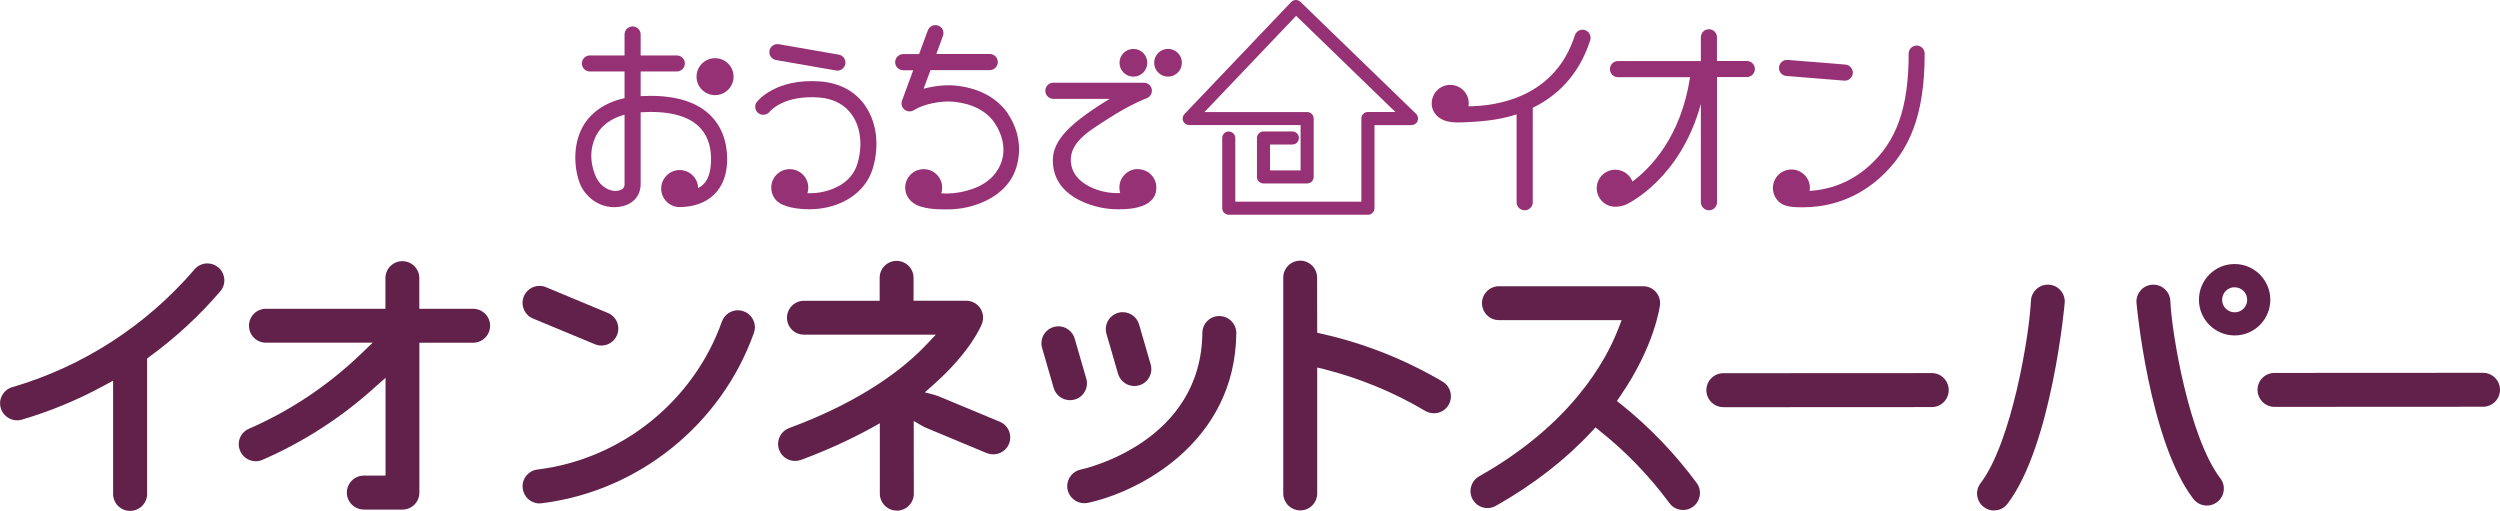 <?xml version="1.0" encoding="UTF-8"?>
<svg id="_图层_2" data-name="图层 2" xmlns="http://www.w3.org/2000/svg" viewBox="0 0 445.6 91.06">
  <defs>
    <style>
      .cls-1 {
        fill: #963175;
      }

      .cls-2 {
        fill: #61214a;
      }
    </style>
  </defs>
  <g id="_文字" data-name="文字">
    <g>
      <g>
        <path class="cls-1" d="M243.82,38.27h-24.81c-.64,0-1.16-.51-1.16-1.16v-12.51c0-.64,.52-1.16,1.16-1.16s1.17,.53,1.17,1.16v11.34h22.47s0-14.82,0-14.82c0-.64,.53-1.16,1.16-1.16h4.9S231.02,2.82,231.02,2.82l-16.33,17.15h18.29c.65,0,1.17,.51,1.17,1.16v10.4c0,.64-.52,1.17-1.17,1.17h-7.77c-.64,0-1.17-.52-1.17-1.16v-6.94c0-.64,.52-1.17,1.17-1.17h5.14c.65,0,1.17,.52,1.17,1.16s-.52,1.17-1.17,1.17h-3.98v4.61h5.45s0-8.08,0-8.08h-19.86c-.46,0-.89-.26-1.07-.69-.19-.43-.09-.93,.23-1.27L230.14,.36c.22-.22,.51-.36,.82-.36,.31,0,.61,.11,.83,.33l20.61,19.96c.34,.33,.44,.83,.27,1.28-.17,.44-.61,.73-1.08,.73h-6.6v14.81c0,.64-.51,1.17-1.16,1.17h0Z"/>
        <path class="cls-1" d="M130.75,13.66c0,1.82-1.48,3.3-3.3,3.3s-3.3-1.48-3.3-3.29,1.48-3.3,3.3-3.3,3.3,1.47,3.3,3.29Z"/>
        <path class="cls-1" d="M204.49,11.19c0,1.37-1.1,2.47-2.47,2.47s-2.48-1.1-2.48-2.47c0-1.37,1.11-2.47,2.48-2.47,1.37,0,2.47,1.1,2.47,2.47Z"/>
        <path class="cls-1" d="M210.66,11.19c0,1.36-1.11,2.47-2.47,2.47-1.36,0-2.47-1.1-2.47-2.47s1.11-2.48,2.47-2.48c1.36,0,2.47,1.1,2.47,2.48Z"/>
        <path class="cls-1" d="M120.62,12.74h-15.48c-.78,0-1.43-.63-1.43-1.42s.64-1.44,1.43-1.44h15.48c.8,0,1.45,.64,1.45,1.43s-.65,1.43-1.45,1.43h0Z"/>
        <path class="cls-1" d="M149.25,12.58c-.08,0-.17,0-.25-.02l-10.68-1.86c-.78-.13-1.31-.88-1.17-1.66,.14-.78,.9-1.3,1.66-1.16l10.69,1.86c.78,.13,1.3,.87,1.17,1.66-.13,.69-.72,1.19-1.41,1.19h0Z"/>
        <path class="cls-1" d="M202.81,30.13c-1.82,0-3.3,1.48-3.29,3.3,0,.33,.05,.67,.14,.98-.9,.04-2.01-.02-3.22-.32-1.72-.43-4.9-1.71-5.48-4.61-.79-3.95,3.17-6.13,6.53-8.31,4.1-2.65,6.84-3.65,6.87-3.65,.67-.24,1.05-.91,.93-1.6-.11-.68-.71-1.18-1.4-1.18h-16.15c-.78,0-1.42,.65-1.42,1.44s.64,1.44,1.43,1.44h10.06c-.59,.34-1.21,.73-1.88,1.16-6.88,4.46-8.92,7.44-8.11,11.43,.72,3.62,4.05,5.76,8.04,6.71,1.05,.24,2.21,.38,3.33,.38,1.27,0,3.43-.03,5.03-.87,1.27-.67,1.89-1.67,1.89-2.99,0-1.82-1.47-3.29-3.3-3.29Z"/>
        <path class="cls-1" d="M126.45,20.39c-2.62-2.46-6.74-3.56-12.26-3.25V6.14c-.01-.79-.65-1.43-1.44-1.43-.79,0-1.43,.65-1.43,1.44v11.35c-4.24,.9-6.51,3.29-7.53,5.22-2.12,4.01-1.11,8.91-.08,10.73,1.35,2.42,4.24,4.1,7.41,3.26,1.9-.49,3.07-2.01,3.07-3.89v-12.81c4.77-.29,8.24,.54,10.3,2.47,1.49,1.39,2.25,3.38,2.25,5.89,0,2.68-.72,4.34-2.3,5.15-.05-1.78-1.5-3.21-3.3-3.21s-3.29,1.48-3.29,3.3,1.46,3.28,3.26,3.3c5.02-.02,8.51-2.99,8.5-8.54,0-3.28-1.1-6.05-3.16-7.97Zm-15.13,12.43c0,.24,0,.88-.96,1.13-1.55,.4-3.31-.7-4.06-2.26-.72-1.5-1.62-4.53,.01-7.63,.93-1.76,2.73-3.01,5.01-3.62v12.38Z"/>
        <path class="cls-1" d="M154.29,18.94c-1.78-2.62-4.56-4.14-8.02-4.42-8.02-.62-11.23,3.48-11.37,3.65-.47,.62-.36,1.51,.26,1.99,.61,.48,1.52,.37,2.01-.23,.1-.13,2.52-3.04,8.86-2.55,2.57,.2,4.6,1.29,5.88,3.17,1.54,2.26,1.87,5.49,.9,8.68-1,3.25-4.04,4.45-5.76,4.88-1.16,.29-2.23,.36-3.13,.32,.1-.31,.15-.63,.15-.99,0-1.82-1.48-3.29-3.31-3.29s-3.29,1.47-3.29,3.29c0,1.14,.56,2.17,1.46,2.74,1.5,.96,4.11,1.12,5.36,1.12,1.13,0,2.29-.14,3.33-.39,3.99-.95,6.89-3.45,7.93-6.85,1.22-4,.75-8.15-1.28-11.13Z"/>
        <path class="cls-1" d="M179.72,20.34c-1.38-2.04-4.17-4.58-9.48-5.09-1.54-.15-3.65,.03-5.62,.57l1.23-3.32h10.56c.8,0,1.44-.65,1.44-1.44s-.64-1.44-1.44-1.44h-9.52s1.18-3.22,1.18-3.22c.28-.75-.1-1.57-.85-1.84-.74-.27-1.57,.11-1.84,.85l-1.56,4.23h-2.83c-.79,0-1.44,.65-1.44,1.44s.65,1.44,1.44,1.44h1.78s-1.99,5.41-1.99,5.41c-.21,.58-.04,1.23,.44,1.61,.49,.39,1.16,.42,1.68,.09,1.63-1.05,4.79-1.72,7.04-1.5,3.32,.32,5.9,1.63,7.37,3.82,1.41,2.11,2.18,5.01,.87,7.68-1.3,2.64-3.68,3.76-5.79,4.34-1.77,.49-3.38,.59-4.61,.49,.1-.31,.15-.65,.15-1.02,0-1.82-1.47-3.29-3.29-3.29s-3.3,1.48-3.3,3.3c0,1.12,.57,2.1,1.42,2.71,1.58,1.16,4.46,1.16,5.9,1.16s2.59-.12,3.89-.42c4.28-1.03,7.22-3.4,8.38-6.43,1.36-3.58,.66-7.29-1.23-10.11Z"/>
        <path class="cls-1" d="M282.52,5.36c-.76-.24-1.56,.17-1.81,.93-3.55,11.08-13.83,12.61-18.96,12.66,.03-.17,.04-.34,.04-.53,0-1.82-1.48-3.29-3.3-3.29-1.82,0-3.3,1.48-3.3,3.3s1.5,3.08,3.3,3.3c.55,.07,1.13,.14,2.7,.06,2.27-.12,5.64-.26,9.13-1.41v15.67c0,.79,.64,1.44,1.45,1.43,.79,0,1.43-.64,1.43-1.43V19.21c4.2-2.05,8.2-5.68,10.24-12.04,.24-.75-.17-1.56-.92-1.8Z"/>
        <path class="cls-1" d="M328.81,14.37s-.07,0-.12,0l-10.29-.83c-.79-.06-1.38-.75-1.31-1.54,.06-.78,.73-1.37,1.54-1.32l10.29,.83c.79,.07,1.37,.75,1.33,1.55-.07,.75-.7,1.32-1.44,1.32h0Z"/>
        <path class="cls-1" d="M311.33,10.87h-5.3s0-4.23,0-4.23c0-.79-.64-1.43-1.44-1.43s-1.43,.64-1.43,1.44v4.23h-14.77c-.79,0-1.44,.65-1.43,1.45,0,.79,.64,1.43,1.43,1.43h12.85c-1.64,10.68-7.05,16.19-10.27,18.6-.47-1.24-1.68-2.12-3.08-2.11-1.82,0-3.29,1.48-3.29,3.3s1.48,3.3,3.3,3.3c.42,0,1.13-.07,1.81-.34,.46-.19,9.81-4.6,13.45-17.99v17.53c.01,.79,.65,1.43,1.45,1.43s1.43-.64,1.43-1.43V13.74s5.3,0,5.3,0c.8,0,1.45-.65,1.45-1.44s-.65-1.43-1.45-1.43Z"/>
        <path class="cls-1" d="M341.64,8.12c-.8,0-1.44,.65-1.44,1.43,0,9.87-2.24,15.73-7.1,20.07-3.82,3.41-7.88,4.24-10.55,4.41,.03-.17,.05-.34,.05-.51,0-1.82-1.47-3.31-3.29-3.31-1.83,0-3.31,1.48-3.31,3.31,0,1.49,.98,2.77,2.33,3.14,1.19,.33,2.24,.28,3.16,.28,2.8,0,8.35-.6,13.48-5.16,5.51-4.9,8.09-11.48,8.08-22.23,0-.79-.64-1.43-1.42-1.43Z"/>
      </g>
      <g>
        <path class="cls-2" d="M23.19,91.06c-1.68,0-3.03-1.35-3.03-3.02v-20.19s-1.64,.89-1.64,.89c-4.64,2.53-9.57,4.57-14.63,6.06-.29,.08-.57,.12-.85,.12-1.33,0-2.53-.89-2.9-2.18-.23-.77-.15-1.59,.25-2.29,.39-.71,1.03-1.22,1.8-1.44,12.63-3.7,23.85-10.96,32.49-21,.57-.68,1.41-1.06,2.29-1.06,.72,0,1.41,.26,1.97,.73,.61,.53,.97,1.26,1.04,2.07,.06,.8-.2,1.58-.73,2.19-3.71,4.33-7.95,8.24-12.59,11.63l-.44,.33v24.14c0,1.66-1.35,3.02-3.02,3.02h0Z"/>
        <path class="cls-2" d="M64.85,90.82c-1.67,0-3.03-1.36-3.03-3.02s1.36-3.03,3.03-3.03h3.87v-17.43s-1.87,1.66-1.87,1.66c-6,5.42-12.75,9.78-20.07,12.96-.38,.17-.78,.25-1.2,.25-1.21,0-2.3-.72-2.77-1.83-.67-1.52,.03-3.31,1.56-3.96,7.42-3.23,14.18-7.76,20.08-13.44l1.97-1.9h-19.02c-1.67,.01-3.02-1.35-3.02-3.02s1.33-3.02,3.02-3.02h21.3v-5.47c0-1.67,1.35-3.02,3.01-3.02,1.66,0,3.03,1.34,3.03,3.02v5.47h9.59c1.67,0,3.03,1.35,3.03,3.02,0,1.66-1.36,3.03-3.03,3.03h-9.58v26.72c0,1.67-1.35,3.02-3.02,3.02h-6.87Z"/>
        <path class="cls-2" d="M96.16,89.73c-1.53,0-2.81-1.15-2.99-2.66-.22-1.66,.97-3.18,2.62-3.38,14.94-1.82,27.84-12.17,32.88-26.37,.43-1.21,1.59-2.02,2.85-2.02,.35,0,.7,.06,1.02,.19,.77,.27,1.38,.82,1.71,1.55,.37,.73,.39,1.55,.12,2.31-5.81,16.35-20.66,28.26-37.85,30.35-.12,.01-.24,.03-.37,.03h0Z"/>
        <path class="cls-2" d="M107.17,61.59c-.39,0-.79-.08-1.15-.24l-11.01-4.57c-.75-.31-1.33-.89-1.64-1.64-.31-.74-.31-1.57,0-2.32,.47-1.13,1.56-1.86,2.79-1.86,.4,0,.8,.07,1.16,.23l11.02,4.59c.75,.31,1.33,.89,1.64,1.63,.3,.75,.3,1.58,0,2.31-.48,1.14-1.56,1.87-2.8,1.87h0Z"/>
        <path class="cls-2" d="M159.85,91.01c-1.67,0-3.03-1.36-3.03-3.03v-12.54s-1.63,.91-1.63,.91c-3.79,2.08-7.96,3.97-12.42,5.62-.34,.12-.7,.19-1.05,.19-1.27,0-2.41-.78-2.84-1.97-.29-.76-.25-1.58,.08-2.32,.34-.73,.95-1.29,1.7-1.57,13.16-4.87,20.52-10.73,24.37-14.78l1.77-1.87h-23.51c-1.66,.01-3.02-1.35-3.02-3.01s1.35-3.03,3.02-3.03h13.5v-4.1c0-1.66,1.34-3.01,3.01-3.01,1.68,0,3.03,1.35,3.03,3.01v4.09h9.37c.99,0,1.93,.48,2.5,1.31,.56,.82,.67,1.87,.32,2.8-.07,.2-1.96,4.96-8.65,10.86l-1.53,1.36,1.98,.53c.13,.05,.25,.09,.37,.13l11.01,4.58c.75,.31,1.32,.89,1.64,1.64,.3,.75,.3,1.57,0,2.31-.46,1.12-1.57,1.86-2.79,1.86-.41,0-.8-.08-1.18-.22l-11-4.59c-.11-.05-.23-.11-.34-.17l-1.67-.97,.02,12.96c0,1.67-1.36,3.03-3.03,3.03h0Z"/>
        <path class="cls-2" d="M231.76,90.97c-1.67,0-3.03-1.35-3.03-3.02V49.48c-.01-1.66,1.34-3.02,3.01-3.02s3.02,1.36,3.02,3.02l.02,9.83,.86,.2c7.61,1.71,14.83,4.59,21.49,8.51,1.43,.86,1.91,2.72,1.06,4.16-.55,.93-1.53,1.48-2.61,1.48-.54,0-1.06-.14-1.54-.42-5.55-3.29-11.57-5.78-17.88-7.4l-1.38-.34v22.44c0,1.68-1.34,3.03-3.01,3.03h0Z"/>
        <path class="cls-2" d="M307.17,72.57c-1.67,0-3.03-1.36-3.03-3.02s1.36-3.03,3.02-3.03l37.17-.02c1.66,0,3.01,1.36,3.01,3.03s-1.35,3.03-3,3.03l-37.17,.02Z"/>
        <path class="cls-2" d="M405.4,72.52c-1.66,0-3.02-1.37-3.02-3.03s1.35-3.02,3.02-3.02l37.18-.02c1.66,0,3.02,1.36,3.02,3.03s-1.37,3.02-3.02,3.02l-37.18,.02Z"/>
        <path class="cls-2" d="M299.97,90.89c-.97,0-1.86-.44-2.43-1.24-3.53-4.78-7.69-9.1-12.36-12.82l-.8-.65-.69,.75c-4.66,5.01-10.4,9.47-17.08,13.24-.47,.25-.96,.39-1.48,.39-1.1,0-2.1-.59-2.64-1.54-.82-1.44-.3-3.29,1.15-4.12,16.3-9.19,22.55-20.44,24.82-26.34l.58-1.5h-21.86c-1.67,.01-3.03-1.35-3.03-3.02s1.36-3.02,3.03-3.02h25.68c.88-.01,1.7,.36,2.28,1.02,.58,.65,.84,1.52,.73,2.38-.04,.31-.99,7.36-7.1,16.21l-.58,.85,.81,.63c5.06,4.06,9.57,8.76,13.41,13.97,.49,.64,.68,1.46,.55,2.25-.12,.8-.54,1.5-1.19,1.99-.53,.39-1.14,.58-1.79,.58h0Z"/>
        <path class="cls-2" d="M190.72,71.33c-1.35,0-2.54-.9-2.91-2.18l-2.06-7.11c-.23-.77-.13-1.6,.24-2.3,.4-.71,1.03-1.23,1.81-1.45,.29-.09,.56-.13,.85-.13,1.34,0,2.54,.91,2.9,2.19l2.06,7.11c.24,.78,.14,1.6-.25,2.31-.37,.71-1.03,1.23-1.8,1.44-.29,.08-.56,.12-.85,.12h0Z"/>
        <path class="cls-2" d="M202.18,68.81c-1.33,0-2.52-.9-2.9-2.19l-2.06-7.1c-.22-.78-.14-1.6,.25-2.31,.39-.71,1.04-1.22,1.8-1.45,.29-.09,.56-.12,.84-.12,1.36,0,2.55,.9,2.92,2.19l2.06,7.1c.23,.78,.14,1.59-.25,2.31-.38,.71-1.02,1.22-1.81,1.44-.27,.08-.56,.13-.85,.13h0Z"/>
        <path class="cls-2" d="M193.25,89.69c-1.42,0-2.66-1.01-2.96-2.4-.35-1.62,.7-3.24,2.32-3.59,.9-.19,21.5-4.9,21.7-24.38,.01-1.66,1.36-2.99,3-2.99,1.72,.02,3.06,1.38,3.05,3.05-.2,19.53-17.41,28.32-26.48,30.25-.2,.03-.42,.06-.63,.06h0Z"/>
        <path class="cls-2" d="M355.42,90.99c-.67,0-1.31-.21-1.83-.62-.65-.49-1.06-1.2-1.17-2-.12-.81,.11-1.6,.59-2.24,5.57-7.31,8.71-26.46,8.98-32.49,.07-1.63,1.39-2.9,2.99-2.9h.15c.81,.03,1.56,.37,2.1,.97,.54,.59,.83,1.36,.79,2.17,0,.24-2.29,25.51-10.2,35.91-.58,.76-1.46,1.19-2.4,1.19h0Z"/>
        <path class="cls-2" d="M393.36,90.11c-.96,0-1.84-.44-2.42-1.19-7.91-10.37-10.13-34.8-10.14-35.03-.04-.82,.26-1.58,.79-2.18,.55-.6,1.29-.94,2.09-.97h.14c1.62,0,2.95,1.27,3.02,2.9,.25,5.81,3.37,24.36,8.92,31.62,.49,.64,.7,1.43,.59,2.23-.11,.8-.52,1.51-1.17,2-.53,.41-1.16,.62-1.82,.62h0Z"/>
        <path class="cls-2" d="M398.31,59.79c-3.52,0-6.37-2.86-6.37-6.36,0-3.52,2.84-6.37,6.35-6.37s6.37,2.85,6.37,6.37-2.85,6.36-6.36,6.36h0Zm0-8.59c-1.24,0-2.24,1-2.24,2.24s1,2.23,2.24,2.23,2.23-1,2.23-2.23-1-2.24-2.23-2.23h0Z"/>
      </g>
    </g>
  </g>
</svg>